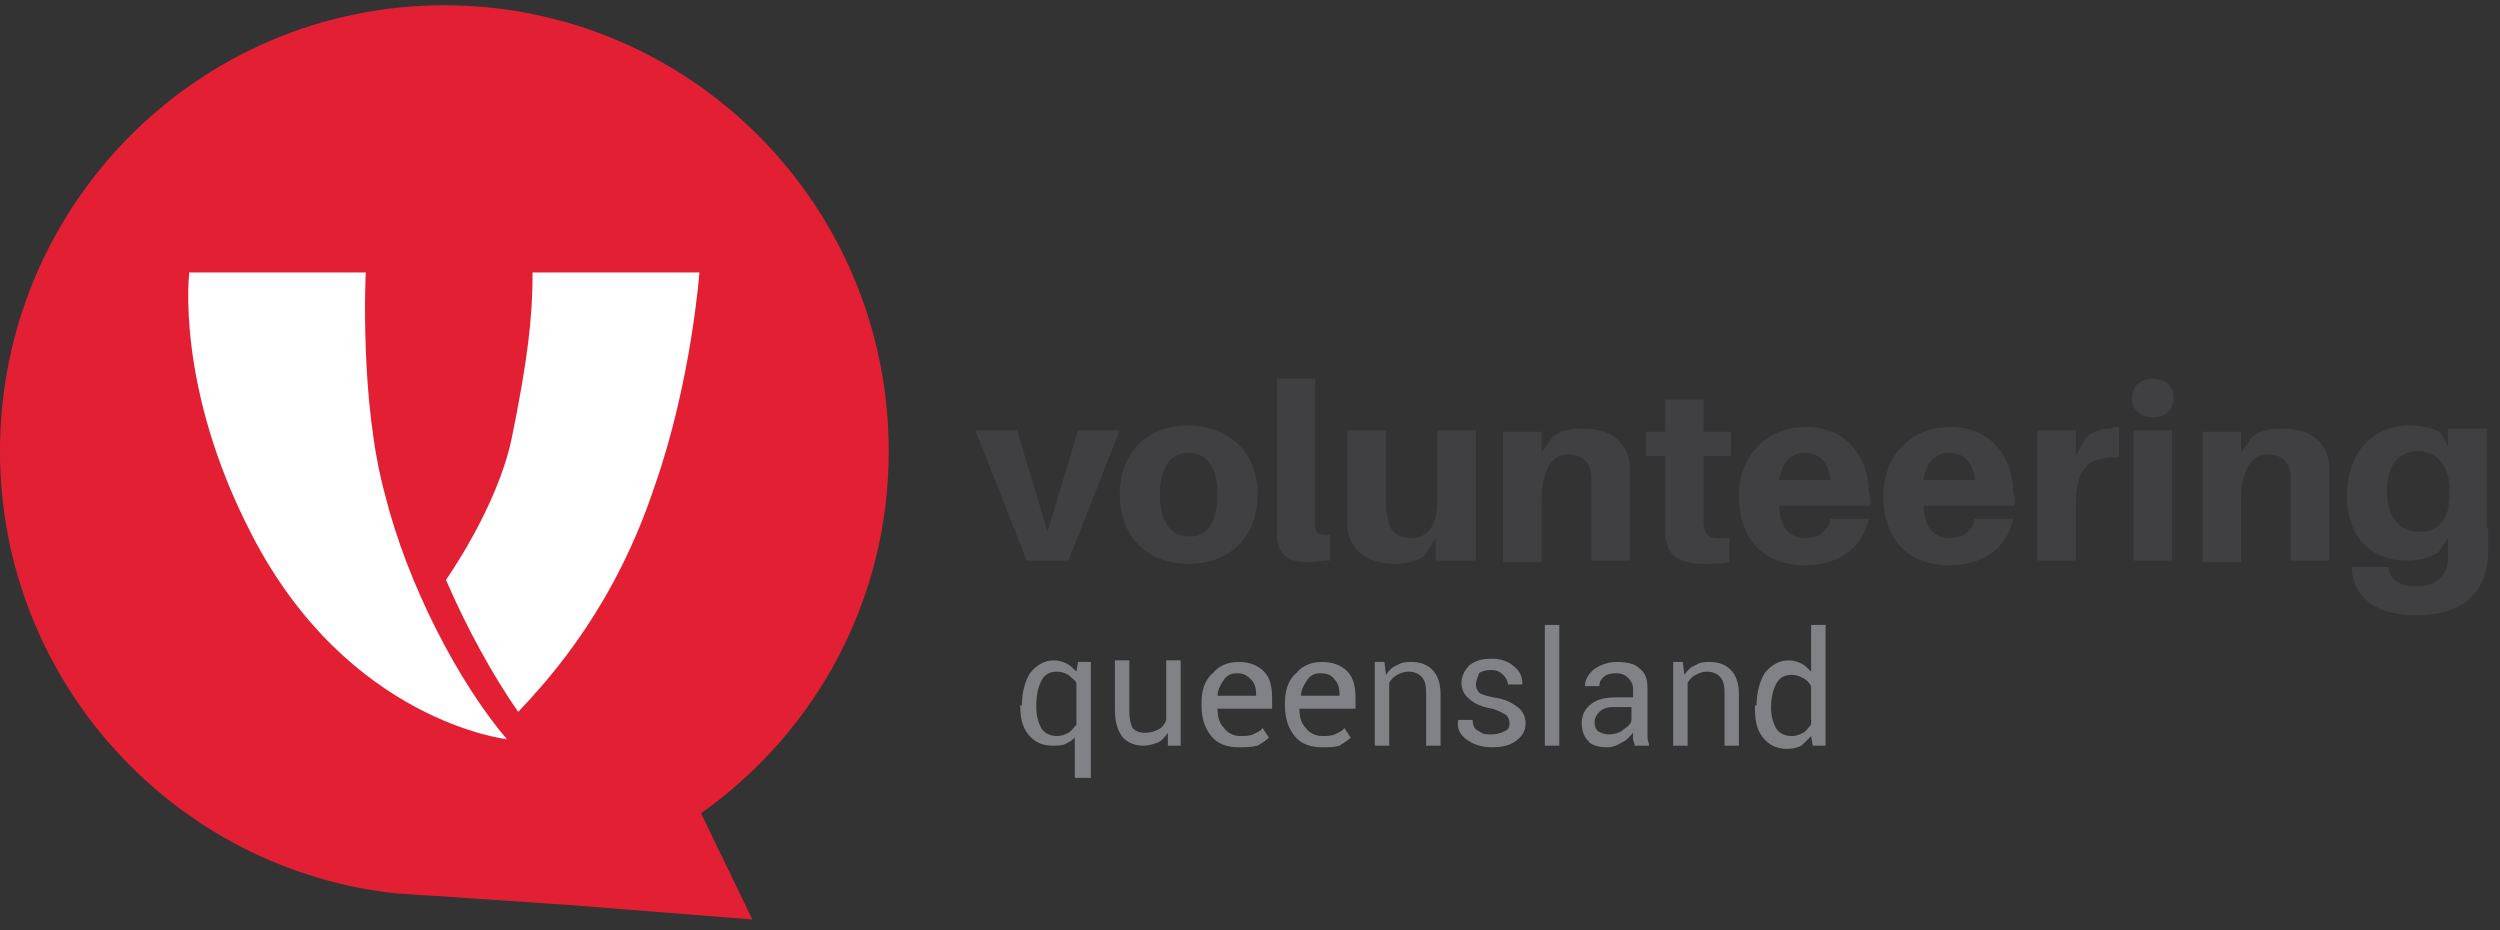 <svg width="129" height="48" viewBox="0 0 129 48" fill="none" xmlns="http://www.w3.org/2000/svg">
<rect x="0" y="0" width="129" height="48" fill="#333333" stroke="none"/>
<g clip-path="url(#clip0_6374_5483)">
<path d="M45.858 23.277C45.858 10.57 35.594 0.272 22.929 0.272C10.264 0.272 0 10.57 0 23.277C0 35.154 9.023 44.954 20.611 46.117H20.694C21.108 46.117 21.522 46.2 22.018 46.2L29.386 46.698L38.822 47.446L36.173 41.964C42.05 37.812 45.858 31.001 45.858 23.277Z" fill="#E31F33"/>
<path d="M18.873 14.059H9.768C9.768 14.059 9.023 19.955 12.996 27.596C17.962 37.23 26.157 38.144 26.157 38.144C23.674 35.237 21.025 30.171 19.866 25.52C18.542 20.703 18.873 14.059 18.873 14.059Z" fill="white"/>
<path d="M27.482 14.059C27.482 16.384 27.233 18.543 26.405 22.613C25.661 26.184 23.012 29.922 23.012 29.922C24.088 32.413 25.412 34.822 26.737 36.732C28.64 34.739 31.786 31.084 33.773 25.105C35.676 19.706 36.09 14.059 36.09 14.059H27.482Z" fill="white"/>
<path d="M55.129 28.925H52.977L50.328 22.198H52.48L54.053 27.43L55.626 22.198H57.778L55.129 28.925Z" fill="#404042"/>
<path d="M62.827 25.52C62.827 24.108 62.247 23.36 61.337 23.36C60.426 23.36 59.847 24.108 59.847 25.52C59.847 26.932 60.426 27.679 61.337 27.679C62.247 27.762 62.827 26.932 62.827 25.52ZM64.897 25.52C64.897 27.596 63.572 29.091 61.337 29.091C59.102 29.091 57.778 27.596 57.778 25.52C57.778 23.444 59.102 21.949 61.337 21.949C63.572 22.032 64.897 23.444 64.897 25.52Z" fill="#404042"/>
<path d="M67.876 26.6C67.876 26.932 67.876 27.015 67.876 27.181C67.876 27.513 68.042 27.596 68.621 27.596V28.925C68.207 28.925 67.876 29.008 67.463 29.008C66.552 29.008 65.972 28.676 65.889 27.762C65.889 27.43 65.889 27.098 65.889 26.6V19.54H67.876V26.6Z" fill="#404042"/>
<path d="M76.071 28.925H74.084V27.762L73.505 28.676C73.009 29.008 72.594 29.091 71.932 29.091C70.525 29.091 69.697 28.344 69.532 27.347C69.532 27.098 69.532 26.683 69.532 26.184V22.198H71.518V25.769C71.518 26.018 71.518 26.35 71.601 26.683C71.684 27.347 72.015 27.762 72.843 27.762C73.671 27.762 74.167 27.098 74.167 25.852V22.198H76.154V28.925H76.071Z" fill="#404042"/>
<path d="M84.1 25.105V28.925H82.114V25.437C82.114 25.188 82.114 24.855 82.114 24.523C82.031 23.859 81.699 23.444 80.872 23.444C80.127 23.444 79.547 24.191 79.547 25.852V29.008H77.561V22.281H79.547V23.36L80.127 22.53C80.541 22.198 81.037 22.115 81.699 22.115C83.107 22.115 83.935 22.779 84.1 23.942C84.1 24.191 84.1 24.606 84.1 25.105Z" fill="#404042"/>
<path d="M87.908 26.35C87.908 26.6 87.908 26.849 87.908 27.015C87.991 27.679 88.156 27.845 89.233 27.762V29.008C88.819 29.091 88.405 29.091 87.991 29.091C86.501 29.091 86.004 28.593 85.922 27.596C85.922 27.264 85.922 26.932 85.922 26.6V23.527H84.928V22.281H85.922V20.62H87.908V22.281H89.315V23.527H87.908V26.35Z" fill="#404042"/>
<path d="M91.799 24.772H94.447C94.365 23.859 93.868 23.36 93.123 23.36C92.461 23.36 91.964 23.776 91.799 24.772ZM96.517 26.101H91.799C91.881 27.43 92.461 27.762 93.206 27.762C93.868 27.762 94.365 27.347 94.447 26.766H96.434C96.103 28.344 94.779 29.174 93.123 29.174C91.219 29.174 89.729 28.011 89.729 25.603C89.729 23.61 91.054 22.032 93.206 22.032C95.358 22.032 96.434 23.693 96.434 25.437C96.517 25.603 96.517 25.852 96.517 26.101Z" fill="#404042"/>
<path d="M99.248 24.772H101.897C101.814 23.859 101.318 23.36 100.573 23.36C99.911 23.36 99.414 23.776 99.248 24.772ZM103.966 26.101H99.248C99.331 27.43 99.911 27.762 100.655 27.762C101.318 27.762 101.814 27.347 101.897 26.766H103.884C103.553 28.344 102.228 29.174 100.573 29.174C98.669 29.174 97.179 28.011 97.179 25.603C97.179 23.61 98.504 22.032 100.655 22.032C102.808 22.032 103.884 23.693 103.884 25.437C103.966 25.603 103.966 25.852 103.966 26.101Z" fill="#404042"/>
<path d="M109.347 22.032V23.61C107.774 23.527 107.112 24.108 107.112 26.101V28.925H105.125V22.198H107.112V23.527L107.609 22.613C107.94 22.281 108.437 22.115 108.85 22.115C109.016 22.032 109.182 22.032 109.347 22.032Z" fill="#404042"/>
<path d="M110.092 22.198H112.078V28.925H110.092V22.198ZM112.162 20.537C112.162 21.118 111.747 21.533 111.085 21.533C110.423 21.533 110.009 21.118 110.009 20.537C110.009 19.955 110.423 19.54 111.085 19.54C111.747 19.54 112.162 19.955 112.162 20.537Z" fill="#404042"/>
<path d="M120.191 25.105V28.925H118.204V25.437C118.204 25.188 118.204 24.855 118.204 24.523C118.121 23.859 117.79 23.444 116.962 23.444C116.217 23.444 115.638 24.191 115.638 25.852V29.008H113.651V22.281H115.638V23.36L116.217 22.53C116.714 22.198 117.128 22.115 117.79 22.115C119.197 22.115 120.025 22.779 120.191 23.942C120.191 24.191 120.191 24.606 120.191 25.105Z" fill="#404042"/>
<path d="M126.399 25.437V25.271C126.399 23.859 125.571 23.277 124.826 23.277C123.833 23.277 123.171 23.859 123.171 25.354C123.171 26.683 123.833 27.43 124.743 27.43C125.654 27.513 126.399 27.015 126.399 25.437ZM128.386 27.264C128.386 27.679 128.386 28.178 128.386 28.593C128.303 30.752 126.896 31.749 124.661 31.749C122.674 31.749 121.515 30.918 121.35 29.423V29.257H123.254V29.34C123.336 29.922 123.833 30.254 124.661 30.254C125.654 30.254 126.316 29.756 126.316 28.759C126.316 28.51 126.316 28.261 126.316 27.928V27.762L125.82 28.51C125.405 28.759 124.909 28.925 124.164 28.925C122.26 28.925 121.101 27.596 121.101 25.603C121.101 23.194 122.591 21.949 124.329 21.949C124.909 21.949 125.571 22.115 125.902 22.281L126.316 23.028V22.115H128.303V27.264H128.386Z" fill="#404042"/>
<path d="M53.473 36.483C53.473 36.898 53.556 37.23 53.721 37.563C53.887 37.812 54.135 37.978 54.549 37.978C54.798 37.978 54.963 37.895 55.129 37.812C55.294 37.729 55.377 37.563 55.543 37.397V35.237C55.46 35.071 55.294 34.988 55.129 34.822C54.963 34.739 54.798 34.656 54.549 34.656C54.135 34.656 53.887 34.822 53.721 35.154C53.556 35.486 53.473 35.901 53.473 36.4V36.483ZM52.728 36.4C52.728 35.735 52.894 35.154 53.142 34.739C53.473 34.324 53.887 34.074 54.384 34.074C54.632 34.074 54.88 34.157 55.046 34.24C55.212 34.324 55.377 34.49 55.543 34.656L55.625 34.157H56.288V40.137H55.46V38.061C55.294 38.227 55.129 38.31 54.963 38.393C54.798 38.476 54.549 38.476 54.301 38.476C53.804 38.476 53.39 38.31 53.059 37.895C52.728 37.48 52.645 36.981 52.645 36.4H52.728Z" fill="#808285"/>
<path d="M60.261 37.812C60.095 38.061 59.929 38.227 59.764 38.31C59.516 38.393 59.267 38.476 59.019 38.476C58.522 38.476 58.192 38.31 57.943 38.061C57.695 37.729 57.529 37.313 57.529 36.649V34.074H58.274V36.649C58.274 37.147 58.357 37.397 58.44 37.563C58.605 37.729 58.771 37.812 59.102 37.812C59.35 37.812 59.599 37.729 59.764 37.646C59.929 37.563 60.095 37.397 60.178 37.147V34.074H60.923V38.476H60.261V37.812Z" fill="#808285"/>
<path d="M63.82 34.739C63.572 34.739 63.324 34.822 63.158 35.071C62.993 35.32 62.827 35.569 62.827 35.901H64.814V35.818C64.814 35.486 64.731 35.237 64.565 35.071C64.317 34.822 64.152 34.739 63.82 34.739ZM63.903 38.559C63.324 38.559 62.827 38.393 62.496 37.978C62.165 37.562 61.999 37.064 61.999 36.4V36.234C61.999 35.652 62.165 35.071 62.579 34.739C62.91 34.323 63.406 34.157 63.903 34.157C64.483 34.157 64.897 34.323 65.227 34.656C65.559 34.988 65.641 35.486 65.641 36.068V36.566H62.827C62.827 36.981 62.91 37.313 63.158 37.562C63.324 37.812 63.655 37.978 63.986 37.978C64.234 37.978 64.483 37.978 64.648 37.895C64.814 37.812 65.062 37.729 65.145 37.562L65.476 38.061C65.31 38.227 65.145 38.31 64.897 38.476C64.565 38.559 64.234 38.559 63.903 38.559Z" fill="#808285"/>
<path d="M68.125 34.739C67.876 34.739 67.628 34.822 67.463 35.071C67.297 35.32 67.131 35.569 67.131 35.901H69.118V35.818C69.118 35.486 69.035 35.237 68.87 35.071C68.704 34.822 68.456 34.739 68.125 34.739ZM68.207 38.559C67.628 38.559 67.131 38.393 66.8 37.978C66.469 37.562 66.304 37.064 66.304 36.4V36.234C66.304 35.652 66.469 35.071 66.883 34.739C67.214 34.323 67.711 34.157 68.207 34.157C68.787 34.157 69.201 34.323 69.532 34.656C69.863 34.988 69.946 35.486 69.946 36.068V36.566H67.049C67.049 36.981 67.131 37.313 67.38 37.562C67.545 37.812 67.876 37.978 68.207 37.978C68.456 37.978 68.704 37.978 68.87 37.895C69.035 37.812 69.284 37.729 69.366 37.562L69.697 38.061C69.532 38.227 69.366 38.31 69.118 38.476C68.87 38.559 68.539 38.559 68.207 38.559Z" fill="#808285"/>
<path d="M71.436 34.157L71.518 34.822C71.684 34.573 71.85 34.407 72.098 34.323C72.346 34.157 72.595 34.157 72.843 34.157C73.339 34.157 73.67 34.323 73.919 34.573C74.167 34.822 74.333 35.237 74.333 35.818V38.476H73.588V35.735C73.588 35.32 73.505 35.071 73.339 34.905C73.174 34.739 72.925 34.656 72.677 34.656C72.429 34.656 72.263 34.739 72.098 34.822C71.932 34.905 71.766 35.071 71.684 35.237V38.476H70.939V34.157H71.436Z" fill="#808285"/>
<path d="M77.892 37.313C77.892 37.147 77.809 36.981 77.727 36.898C77.561 36.815 77.313 36.649 76.982 36.566C76.485 36.483 76.071 36.317 75.823 36.068C75.575 35.902 75.409 35.569 75.409 35.237C75.409 34.905 75.575 34.573 75.823 34.324C76.154 34.074 76.485 33.991 76.982 33.991C77.478 33.991 77.892 34.157 78.141 34.407C78.471 34.656 78.555 34.988 78.555 35.32H77.809C77.809 35.154 77.727 34.988 77.561 34.822C77.396 34.656 77.23 34.573 76.899 34.573C76.651 34.573 76.402 34.656 76.32 34.739C76.237 34.988 76.154 35.154 76.154 35.32C76.154 35.486 76.237 35.652 76.32 35.736C76.402 35.819 76.651 35.902 77.064 35.985C77.644 36.068 77.975 36.234 78.306 36.483C78.555 36.649 78.72 36.981 78.72 37.313C78.72 37.729 78.555 37.978 78.223 38.227C77.892 38.476 77.478 38.559 76.982 38.559C76.402 38.559 75.988 38.393 75.657 38.144C75.326 37.895 75.16 37.563 75.243 37.147H75.988C75.988 37.397 76.071 37.646 76.32 37.729C76.485 37.895 76.734 37.895 76.982 37.895C77.23 37.895 77.478 37.812 77.644 37.729C77.809 37.646 77.892 37.563 77.892 37.313Z" fill="#808285"/>
<path d="M80.459 32.247H79.713V38.476H80.459V32.247Z" fill="#808285"/>
<path d="M83.024 37.895C83.272 37.895 83.604 37.812 83.769 37.646C84.017 37.48 84.183 37.313 84.183 37.147V36.483H83.272C82.942 36.483 82.693 36.566 82.528 36.732C82.362 36.898 82.279 37.064 82.279 37.313C82.279 37.48 82.362 37.646 82.445 37.729C82.61 37.812 82.776 37.895 83.024 37.895ZM84.349 38.476C84.349 38.31 84.266 38.227 84.266 38.144C84.266 38.061 84.266 37.978 84.266 37.812C84.1 37.978 83.935 38.227 83.687 38.31C83.438 38.476 83.19 38.559 82.942 38.559C82.528 38.559 82.114 38.476 81.948 38.227C81.7 37.978 81.617 37.646 81.617 37.313C81.617 36.898 81.783 36.566 82.114 36.317C82.445 36.068 82.859 35.984 83.438 35.984H84.266V35.569C84.266 35.32 84.183 35.154 84.017 34.988C83.852 34.822 83.687 34.739 83.355 34.739C83.107 34.739 82.859 34.822 82.776 34.905C82.61 35.071 82.528 35.154 82.528 35.403H81.783C81.783 35.071 81.948 34.822 82.196 34.573C82.528 34.324 82.942 34.157 83.438 34.157C83.935 34.157 84.349 34.24 84.597 34.49C84.928 34.739 85.011 35.071 85.011 35.569V37.646C85.011 37.812 85.011 37.978 85.011 38.061C85.011 38.227 85.094 38.31 85.094 38.476H84.349Z" fill="#808285"/>
<path d="M86.832 34.157L86.915 34.822C87.08 34.573 87.246 34.407 87.494 34.324C87.742 34.157 87.991 34.157 88.239 34.157C88.736 34.157 89.067 34.324 89.315 34.573C89.563 34.822 89.729 35.237 89.729 35.818V38.476H88.984V35.735C88.984 35.32 88.901 35.071 88.736 34.905C88.57 34.739 88.322 34.656 88.074 34.656C87.825 34.656 87.659 34.739 87.494 34.822C87.329 34.905 87.163 35.071 87.08 35.237V38.476H86.335V34.157H86.832Z" fill="#808285"/>
<path d="M91.385 36.483C91.385 36.898 91.467 37.23 91.633 37.563C91.799 37.812 92.047 37.978 92.461 37.978C92.709 37.978 92.875 37.895 93.04 37.812C93.206 37.729 93.288 37.563 93.454 37.397V35.403C93.371 35.237 93.206 35.071 93.04 34.988C92.875 34.905 92.709 34.822 92.461 34.822C92.047 34.822 91.799 34.988 91.633 35.32C91.467 35.652 91.385 36.068 91.385 36.566V36.483ZM90.64 36.4C90.64 35.736 90.805 35.154 91.054 34.739C91.385 34.324 91.799 34.074 92.295 34.074C92.543 34.074 92.792 34.157 92.957 34.24C93.123 34.324 93.288 34.49 93.454 34.656V32.247H94.199V38.476H93.537L93.454 37.978C93.288 38.144 93.123 38.31 92.957 38.476C92.792 38.559 92.543 38.642 92.213 38.642C91.716 38.642 91.302 38.476 90.971 38.061C90.64 37.646 90.557 37.147 90.557 36.566V36.4H90.64Z" fill="#808285"/>
</g>
<defs>
<clipPath id="clip0_6374_5483">
<rect width="128.386" height="48" fill="white"/>
</clipPath>
</defs>
</svg>
